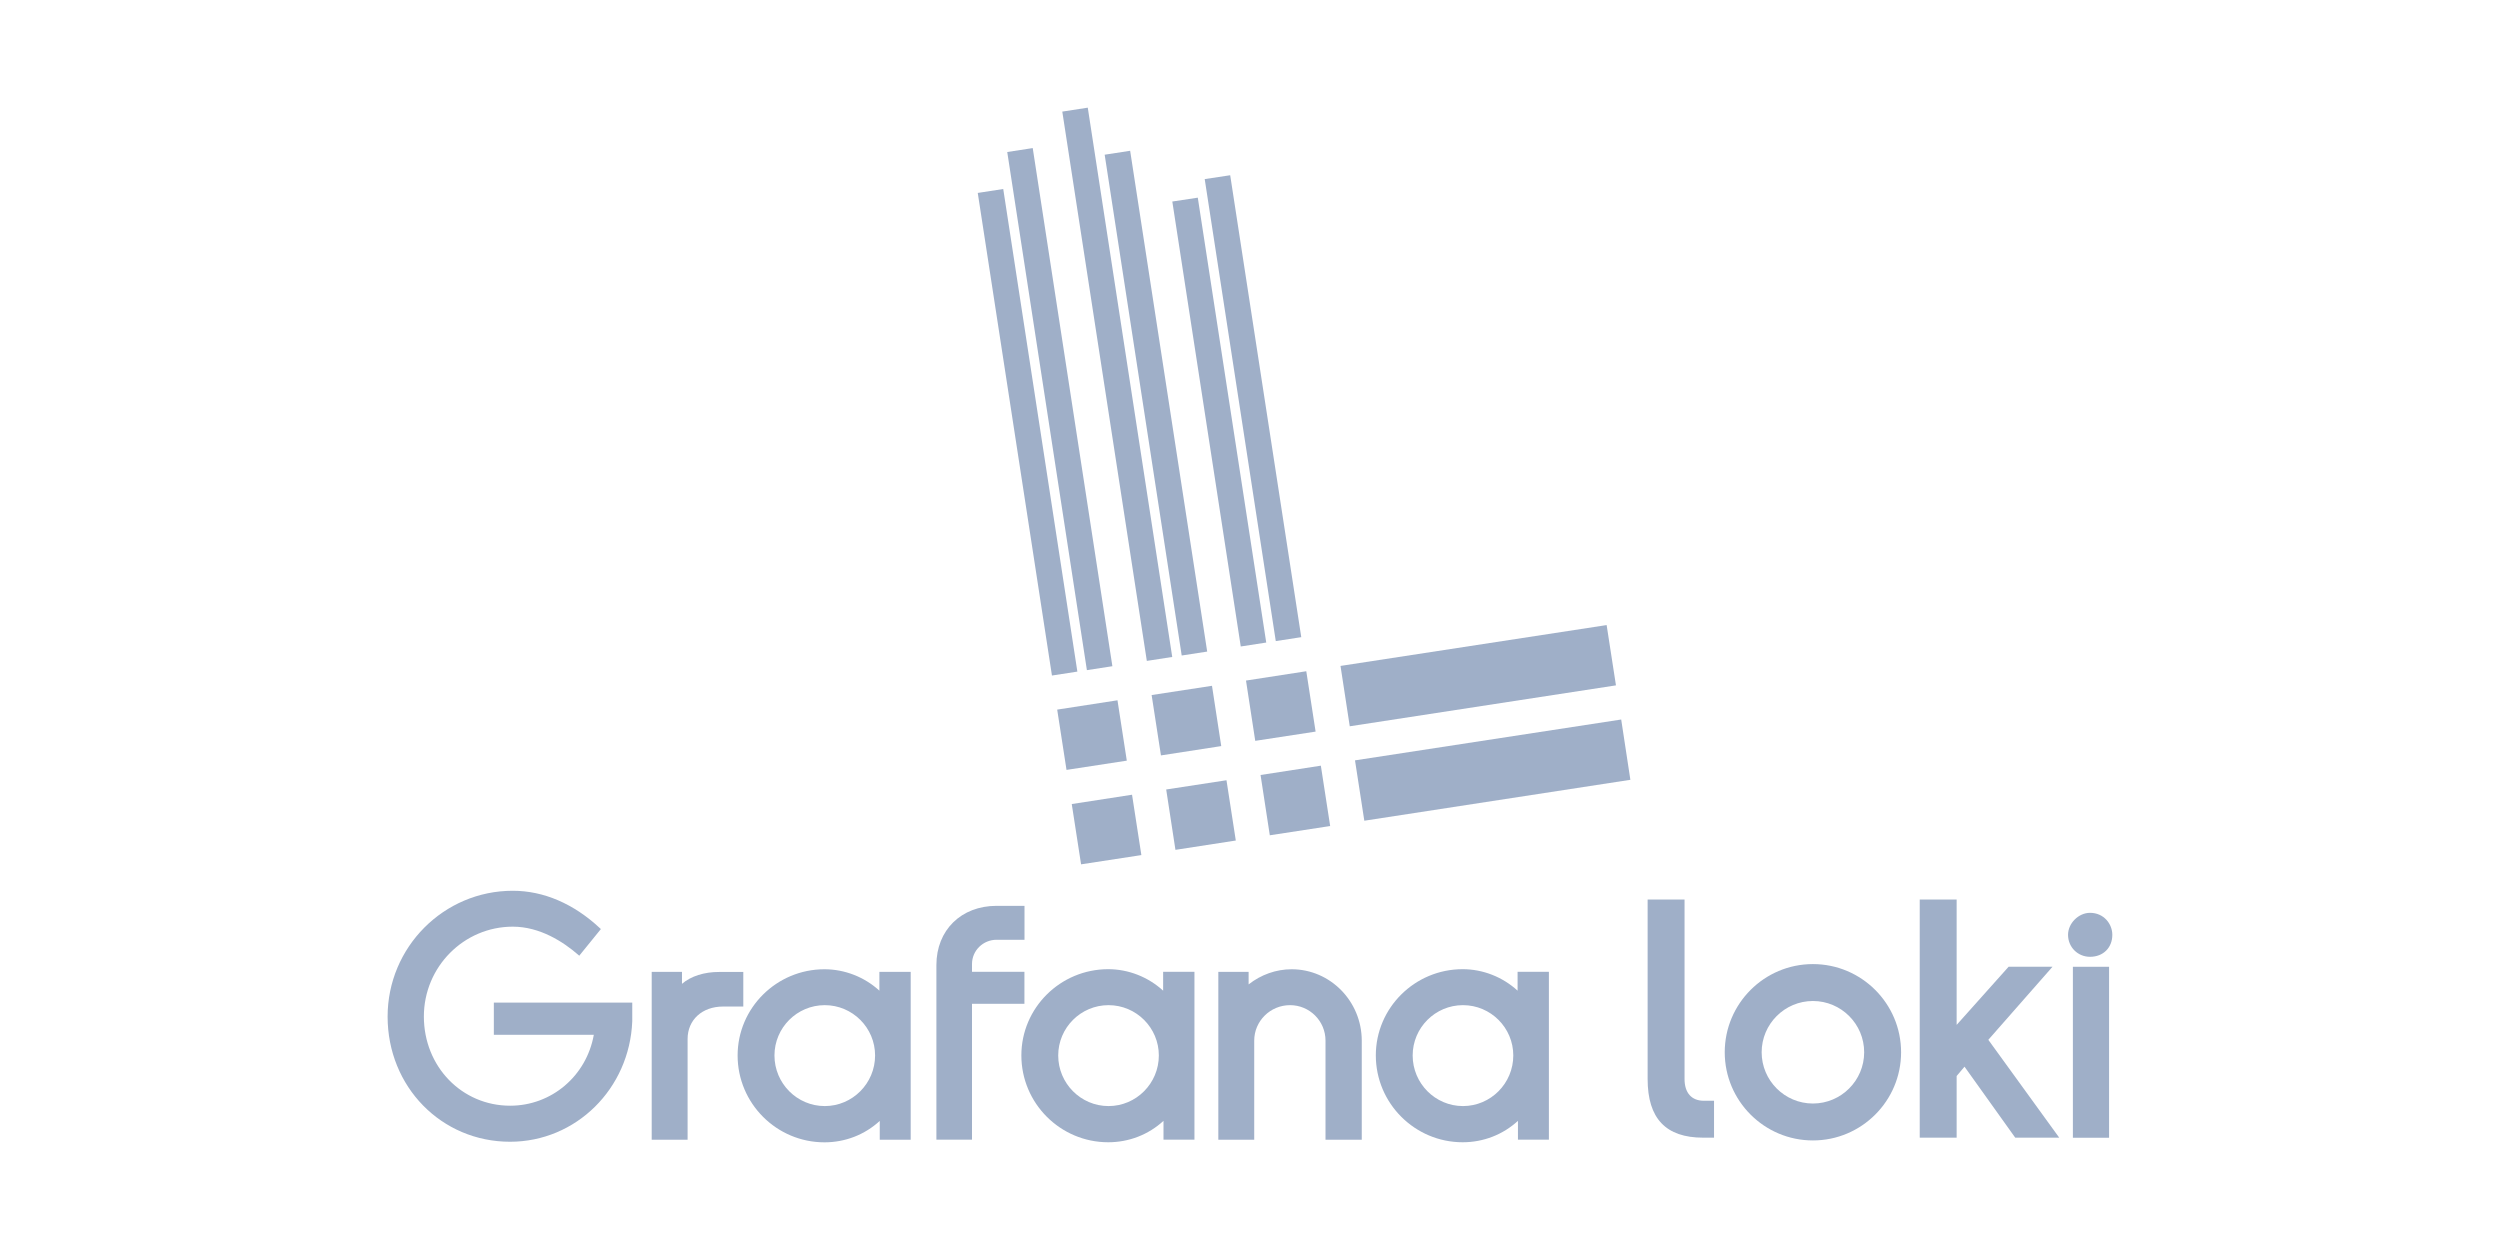 <?xml version="1.0" encoding="UTF-8" standalone="no" ?>
<!DOCTYPE svg PUBLIC "-//W3C//DTD SVG 1.1//EN" "http://www.w3.org/Graphics/SVG/1.1/DTD/svg11.dtd">
<svg xmlns="http://www.w3.org/2000/svg" xmlns:xlink="http://www.w3.org/1999/xlink" version="1.1" width="800" height="400" viewBox="0 0 800 400" xml:space="preserve">
<desc>Created with Fabric.js 5.2.4</desc>
<defs>
</defs>
<rect x="0" y="0" width="100%" height="100%" fill="transparent"></rect>
<g transform="matrix(0 0 0 0 0 0)" id="043ce20d-efe0-4632-87a5-702d1d830ebc"  >
</g>
<g transform="matrix(1 0 0 1 400 200)" id="00bd8deb-0b8d-479e-9bba-3ecf518771fd"  >
<rect style="stroke: none; stroke-width: 1; stroke-dasharray: none; stroke-linecap: butt; stroke-dashoffset: 0; stroke-linejoin: miter; stroke-miterlimit: 4; fill: rgb(255,255,255); fill-rule: nonzero; opacity: 1; visibility: hidden;" vector-effect="non-scaling-stroke"  x="-400" y="-200" rx="0" ry="0" width="800" height="400" />
</g>
<g transform="matrix(0 0 0 0 0 0)"  >
<g style=""   >
</g>
</g>
<g transform="matrix(0 0 0 0 0 0)"  >
<g style=""   >
</g>
</g>
<g transform="matrix(2.33 0 0 2.33 400 200)"  >
<g style="" vector-effect="non-scaling-stroke"   >
		<g transform="matrix(1 0 0 1 -101.64 53.74)"  >
<path style="stroke: none; stroke-width: 1; stroke-dasharray: none; stroke-linecap: butt; stroke-dashoffset: 0; stroke-linejoin: miter; stroke-miterlimit: 4; fill: rgb(159,175,200); fill-rule: nonzero; opacity: 1;" vector-effect="non-scaling-stroke"  transform=" translate(-17.16, -125.75)" d="M 14.95 128.29 L 28.68 128.29 C 27.67 133.95 22.87 138.03 17.19 138.03 C 10.55 138.03 5.34 132.65 5.34 125.78 C 5.34 118.97 10.82 113.44 17.55 113.44 C 21.29 113.44 24.49 115.53 26.52 117.29 L 26.68 117.43 L 29.65 113.77 L 29.51 113.64 C 25.92 110.29 21.79 108.51 17.55 108.51 C 8.07 108.51 0.36 116.26 0.36 125.79 C 0.36 135.43 7.75 142.98 17.18 142.98 C 26.22 142.98 33.59 135.71 33.96 126.44 L 33.96 123.87 L 14.95 123.87 L 14.95 128.29 z" stroke-linecap="round" />
</g>
		<g transform="matrix(1 0 0 1 -75.88 59.16)"  >
<path style="stroke: none; stroke-width: 1; stroke-dasharray: none; stroke-linecap: butt; stroke-dashoffset: 0; stroke-linejoin: miter; stroke-miterlimit: 4; fill: rgb(159,175,200); fill-rule: nonzero; opacity: 1;" vector-effect="non-scaling-stroke"  transform=" translate(-42.91, -131.16)" d="M 40.78 121.28 L 40.78 119.64 L 36.62 119.64 L 36.62 142.69 L 41.55 142.69 L 41.55 128.86 C 41.55 126.23 43.55 124.4 46.42 124.4 L 49.2 124.4 L 49.2 119.65 L 45.92 119.65 C 43.84 119.64 42 120.23 40.78 121.28 z" stroke-linecap="round" />
</g>
		<g transform="matrix(1 0 0 1 -58.49 59.17)"  >
<path style="stroke: none; stroke-width: 1; stroke-dasharray: none; stroke-linecap: butt; stroke-dashoffset: 0; stroke-linejoin: miter; stroke-miterlimit: 4; fill: rgb(159,175,200); fill-rule: nonzero; opacity: 1;" vector-effect="non-scaling-stroke"  transform=" translate(-60.3, -131.17)" d="M 67.89 122.22 C 65.84 120.34 63.12 119.28 60.35 119.28 C 53.77 119.28 48.42 124.59 48.42 131.12 C 48.42 137.7 53.77 143.05 60.35 143.05 C 63.19 143.05 65.87 142.01 67.94 140.11 L 67.94 142.69 L 72.19 142.69 L 72.19 119.64 L 67.89 119.64 L 67.89 122.22 z M 67.3 131.12 C 67.3 134.95 64.2 138.07 60.39 138.07 C 56.58 138.07 53.48 134.95 53.48 131.12 C 53.48 127.31 56.58 124.21 60.39 124.21 C 64.2 124.21 67.3 127.31 67.3 131.12 z" stroke-linecap="round" />
</g>
		<g transform="matrix(1 0 0 1 -37.02 54.63)"  >
<path style="stroke: none; stroke-width: 1; stroke-dasharray: none; stroke-linecap: butt; stroke-dashoffset: 0; stroke-linejoin: miter; stroke-miterlimit: 4; fill: rgb(159,175,200); fill-rule: nonzero; opacity: 1;" vector-effect="non-scaling-stroke"  transform=" translate(-81.78, -126.64)" d="M 75.73 118.71 L 75.73 142.69 L 80.62 142.69 L 80.62 124.03 L 87.82 124.03 L 87.82 119.64 L 80.62 119.64 L 80.62 118.57 C 80.62 116.73 82.13 115.24 84 115.24 L 87.83 115.24 L 87.83 110.58 L 84 110.58 C 79.13 110.58 75.73 113.92 75.73 118.71 z" stroke-linecap="round" />
</g>
		<g transform="matrix(1 0 0 1 -19.51 59.16)"  >
<path style="stroke: none; stroke-width: 1; stroke-dasharray: none; stroke-linecap: butt; stroke-dashoffset: 0; stroke-linejoin: miter; stroke-miterlimit: 4; fill: rgb(159,175,200); fill-rule: nonzero; opacity: 1;" vector-effect="non-scaling-stroke"  transform=" translate(-99.29, -131.16)" d="M 106.87 122.22 C 104.82 120.34 102.1 119.27 99.33 119.27 C 92.75 119.27 87.4 124.58 87.4 131.11 C 87.4 137.69 92.75 143.04 99.33 143.04 C 102.17 143.04 104.85 142 106.92 140.1 L 106.92 142.68 L 111.17 142.68 L 111.17 119.63 L 106.87 119.63 L 106.87 122.22 z M 99.37 138.07 C 95.56 138.07 92.46 134.95 92.46 131.12 C 92.46 127.31 95.56 124.21 99.37 124.21 C 103.18 124.21 106.28 127.31 106.28 131.12 C 106.28 134.95 103.18 138.07 99.37 138.07 z" stroke-linecap="round" />
</g>
		<g transform="matrix(1 0 0 1 5.5 58.99)"  >
<path style="stroke: none; stroke-width: 1; stroke-dasharray: none; stroke-linecap: butt; stroke-dashoffset: 0; stroke-linejoin: miter; stroke-miterlimit: 4; fill: rgb(159,175,200); fill-rule: nonzero; opacity: 1;" vector-effect="non-scaling-stroke"  transform=" translate(-124.3, -130.99)" d="M 124.52 119.28 C 122.39 119.28 120.31 120.02 118.61 121.36 L 118.61 119.64 L 114.45 119.64 L 114.45 142.69 L 119.38 142.69 L 119.38 129.08 C 119.38 126.39 121.59 124.21 124.3 124.21 C 126.99 124.21 129.17 126.39 129.17 129.08 L 129.17 142.69 L 134.15 142.69 L 134.15 129.08 C 134.14 123.68 129.83 119.28 124.52 119.28 z" stroke-linecap="round" />
</g>
		<g transform="matrix(1 0 0 1 29.16 59.16)"  >
<path style="stroke: none; stroke-width: 1; stroke-dasharray: none; stroke-linecap: butt; stroke-dashoffset: 0; stroke-linejoin: miter; stroke-miterlimit: 4; fill: rgb(159,175,200); fill-rule: nonzero; opacity: 1;" vector-effect="non-scaling-stroke"  transform=" translate(-147.95, -131.16)" d="M 155.54 122.22 C 153.49 120.34 150.77 119.27 148 119.27 C 141.42 119.27 136.07 124.58 136.07 131.11 C 136.07 137.69 141.42 143.04 148 143.04 C 150.84 143.04 153.52 142 155.59 140.1 L 155.59 142.68 L 159.84 142.68 L 159.84 119.63 L 155.54 119.63 L 155.54 122.22 z M 154.95 131.12 C 154.95 134.95 151.85 138.07 148.04 138.07 C 144.23 138.07 141.13 134.95 141.13 131.12 C 141.13 127.31 144.23 124.21 148.04 124.21 C 151.85 124.21 154.95 127.31 154.95 131.12 z" stroke-linecap="round" />
</g>
		<g transform="matrix(1 0 0 1 59.17 54.06)"  >
<path style="stroke: none; stroke-width: 1; stroke-dasharray: none; stroke-linecap: butt; stroke-dashoffset: 0; stroke-linejoin: miter; stroke-miterlimit: 4; fill: rgb(159,175,200); fill-rule: nonzero; opacity: 1;" vector-effect="non-scaling-stroke"  transform=" translate(-177.97, -126.07)" d="M 178.48 134.37 L 178.48 109.71 L 173.41 109.71 L 173.41 134.37 C 173.41 139.79 175.91 142.42 181.04 142.42 L 182.53 142.42 L 182.53 137.35 L 181.13 137.35 C 179.45 137.35 178.48 136.27 178.48 134.37 z" stroke-linecap="round" />
</g>
		<g transform="matrix(1 0 0 1 77.31 58.68)"  >
<path style="stroke: none; stroke-width: 1; stroke-dasharray: none; stroke-linecap: butt; stroke-dashoffset: 0; stroke-linejoin: miter; stroke-miterlimit: 4; fill: rgb(159,175,200); fill-rule: nonzero; opacity: 1;" vector-effect="non-scaling-stroke"  transform=" translate(-196.11, -130.68)" d="M 196.11 118.57 C 189.43 118.57 184 124 184 130.68 C 184 137.36 189.43 142.79 196.11 142.79 C 202.79 142.79 208.22 137.36 208.22 130.68 C 208.22 124 202.79 118.57 196.11 118.57 z M 203.15 130.68 C 203.15 134.56 199.99 137.72 196.11 137.72 C 192.23 137.72 189.07 134.56 189.07 130.68 C 189.07 126.8 192.23 123.64 196.11 123.64 C 199.99 123.64 203.15 126.79 203.15 130.68 z" stroke-linecap="round" />
</g>
		<g transform="matrix(1 0 0 1 101.56 54.06)"  >
<polygon style="stroke: none; stroke-width: 1; stroke-dasharray: none; stroke-linecap: butt; stroke-dashoffset: 0; stroke-linejoin: miter; stroke-miterlimit: 4; fill: rgb(159,175,200); fill-rule: nonzero; opacity: 1;" vector-effect="non-scaling-stroke"  points="8.66,-7.13 2.63,-7.13 -4.51,0.86 -4.51,-16.36 -9.58,-16.36 -9.58,16.35 -4.51,16.35 -4.51,7.88 -3.43,6.6 3.48,16.27 3.54,16.35 9.58,16.35 -0.16,2.91 " />
</g>
		<g transform="matrix(1 0 0 1 115.5 58.68)"  >
<rect style="stroke: none; stroke-width: 1; stroke-dasharray: none; stroke-linecap: butt; stroke-dashoffset: 0; stroke-linejoin: miter; stroke-miterlimit: 4; fill: rgb(159,175,200); fill-rule: nonzero; opacity: 1;" vector-effect="non-scaling-stroke"  x="-2.485" y="-11.74" rx="0" ry="0" width="4.97" height="23.48" />
</g>
		<g transform="matrix(1 0 0 1 115.39 42.55)"  >
<path style="stroke: none; stroke-width: 1; stroke-dasharray: none; stroke-linecap: butt; stroke-dashoffset: 0; stroke-linejoin: miter; stroke-miterlimit: 4; fill: rgb(159,175,200); fill-rule: nonzero; opacity: 1;" vector-effect="non-scaling-stroke"  transform=" translate(-234.19, -114.55)" d="M 234.17 117.57 C 235.97 117.57 237.23 116.33 237.23 114.55 C 237.23 113.07 236.08 111.53 234.17 111.53 C 232.59 111.53 231.15 112.97 231.15 114.55 C 231.15 116.24 232.48 117.57 234.17 117.57 z" stroke-linecap="round" />
</g>
		<g transform="matrix(1 0 0 1 -19.7 28.09)"  >
<polygon style="stroke: none; stroke-width: 1; stroke-dasharray: none; stroke-linecap: butt; stroke-dashoffset: 0; stroke-linejoin: miter; stroke-miterlimit: 4; fill: rgb(159,175,200); fill-rule: nonzero; opacity: 1;" vector-effect="non-scaling-stroke"  points="3.5,-4.78 -4.78,-3.5 -3.5,4.78 4.78,3.51 " />
</g>
		<g transform="matrix(1 0 0 1 31.34 6.96)"  >
<polygon style="stroke: none; stroke-width: 1; stroke-dasharray: none; stroke-linecap: butt; stroke-dashoffset: 0; stroke-linejoin: miter; stroke-miterlimit: 4; fill: rgb(159,175,200); fill-rule: nonzero; opacity: 1;" vector-effect="non-scaling-stroke"  points="-17.64,6.95 18.92,1.33 17.64,-6.95 -18.91,-1.34 " />
</g>
		<g transform="matrix(1 0 0 1 4.23 11.13)"  >
<polygon style="stroke: none; stroke-width: 1; stroke-dasharray: none; stroke-linecap: butt; stroke-dashoffset: 0; stroke-linejoin: miter; stroke-miterlimit: 4; fill: rgb(159,175,200); fill-rule: nonzero; opacity: 1;" vector-effect="non-scaling-stroke"  points="-4.78,-3.5 -3.51,4.78 4.78,3.51 3.5,-4.78 " />
</g>
		<g transform="matrix(1 0 0 1 -6.73 26.1)"  >
<polygon style="stroke: none; stroke-width: 1; stroke-dasharray: none; stroke-linecap: butt; stroke-dashoffset: 0; stroke-linejoin: miter; stroke-miterlimit: 4; fill: rgb(159,175,200); fill-rule: nonzero; opacity: 1;" vector-effect="non-scaling-stroke"  points="4.78,3.5 3.5,-4.78 -4.78,-3.51 -3.51,4.78 " />
</g>
		<g transform="matrix(1 0 0 1 -21.7 15.12)"  >
<polygon style="stroke: none; stroke-width: 1; stroke-dasharray: none; stroke-linecap: butt; stroke-dashoffset: 0; stroke-linejoin: miter; stroke-miterlimit: 4; fill: rgb(159,175,200); fill-rule: nonzero; opacity: 1;" vector-effect="non-scaling-stroke"  points="-3.5,4.78 4.78,3.51 3.5,-4.78 -4.78,-3.5 " />
</g>
		<g transform="matrix(1 0 0 1 33.33 19.93)"  >
<polygon style="stroke: none; stroke-width: 1; stroke-dasharray: none; stroke-linecap: butt; stroke-dashoffset: 0; stroke-linejoin: miter; stroke-miterlimit: 4; fill: rgb(159,175,200); fill-rule: nonzero; opacity: 1;" vector-effect="non-scaling-stroke"  points="17.65,-6.95 -18.91,-1.34 -17.63,6.95 18.91,1.33 " />
</g>
		<g transform="matrix(1 0 0 1 6.23 24.1)"  >
<polygon style="stroke: none; stroke-width: 1; stroke-dasharray: none; stroke-linecap: butt; stroke-dashoffset: 0; stroke-linejoin: miter; stroke-miterlimit: 4; fill: rgb(159,175,200); fill-rule: nonzero; opacity: 1;" vector-effect="non-scaling-stroke"  points="-4.78,-3.5 -3.51,4.78 4.78,3.51 3.5,-4.78 " />
</g>
		<g transform="matrix(1 0 0 1 -8.73 13.13)"  >
<polygon style="stroke: none; stroke-width: 1; stroke-dasharray: none; stroke-linecap: butt; stroke-dashoffset: 0; stroke-linejoin: miter; stroke-miterlimit: 4; fill: rgb(159,175,200); fill-rule: nonzero; opacity: 1;" vector-effect="non-scaling-stroke"  points="-3.5,4.78 4.78,3.5 3.51,-4.78 -4.78,-3.51 " />
</g>
		<g transform="matrix(1 0 0 1 -30.55 -26.47)"  >
<polygon style="stroke: none; stroke-width: 1; stroke-dasharray: none; stroke-linecap: butt; stroke-dashoffset: 0; stroke-linejoin: miter; stroke-miterlimit: 4; fill: rgb(159,175,200); fill-rule: nonzero; opacity: 1;" vector-effect="non-scaling-stroke"  points="3.35,33.41 6.84,32.87 -3.34,-33.41 -6.84,-32.87 " />
</g>
		<g transform="matrix(1 0 0 1 -26.12 -29.65)"  >
<polygon style="stroke: none; stroke-width: 1; stroke-dasharray: none; stroke-linecap: butt; stroke-dashoffset: 0; stroke-linejoin: miter; stroke-miterlimit: 4; fill: rgb(159,175,200); fill-rule: nonzero; opacity: 1;" vector-effect="non-scaling-stroke"  points="3.72,35.85 7.22,35.31 -3.72,-35.85 -7.22,-35.31 " />
</g>
		<g transform="matrix(1 0 0 1 -18.23 -33.06)"  >
<polygon style="stroke: none; stroke-width: 1; stroke-dasharray: none; stroke-linecap: butt; stroke-dashoffset: 0; stroke-linejoin: miter; stroke-miterlimit: 4; fill: rgb(159,175,200); fill-rule: nonzero; opacity: 1;" vector-effect="non-scaling-stroke"  points="4.06,37.99 7.55,37.45 -4.05,-37.99 -7.55,-37.45 " />
</g>
		<g transform="matrix(1 0 0 1 -12.92 -30.47)"  >
<polygon style="stroke: none; stroke-width: 1; stroke-dasharray: none; stroke-linecap: butt; stroke-dashoffset: 0; stroke-linejoin: miter; stroke-miterlimit: 4; fill: rgb(159,175,200); fill-rule: nonzero; opacity: 1;" vector-effect="non-scaling-stroke"  points="3.54,34.66 7.04,34.12 -3.54,-34.66 -7.04,-34.12 " />
</g>
		<g transform="matrix(1 0 0 1 -4.22 -27.87)"  >
<polygon style="stroke: none; stroke-width: 1; stroke-dasharray: none; stroke-linecap: butt; stroke-dashoffset: 0; stroke-linejoin: miter; stroke-miterlimit: 4; fill: rgb(159,175,200); fill-rule: nonzero; opacity: 1;" vector-effect="non-scaling-stroke"  points="2.95,30.82 6.45,30.28 -2.95,-30.82 -6.45,-30.29 " />
</g>
		<g transform="matrix(1 0 0 1 0.41 -29.78)"  >
<polygon style="stroke: none; stroke-width: 1; stroke-dasharray: none; stroke-linecap: butt; stroke-dashoffset: 0; stroke-linejoin: miter; stroke-miterlimit: 4; fill: rgb(159,175,200); fill-rule: nonzero; opacity: 1;" vector-effect="non-scaling-stroke"  points="3.13,31.99 6.63,31.45 -3.13,-31.99 -6.63,-31.46 " />
</g>
</g>
</g>
<g transform="matrix(NaN NaN NaN NaN 0 0)"  >
<g style=""   >
</g>
</g>
<g transform="matrix(NaN NaN NaN NaN 0 0)"  >
<g style=""   >
</g>
</g>
</svg>
